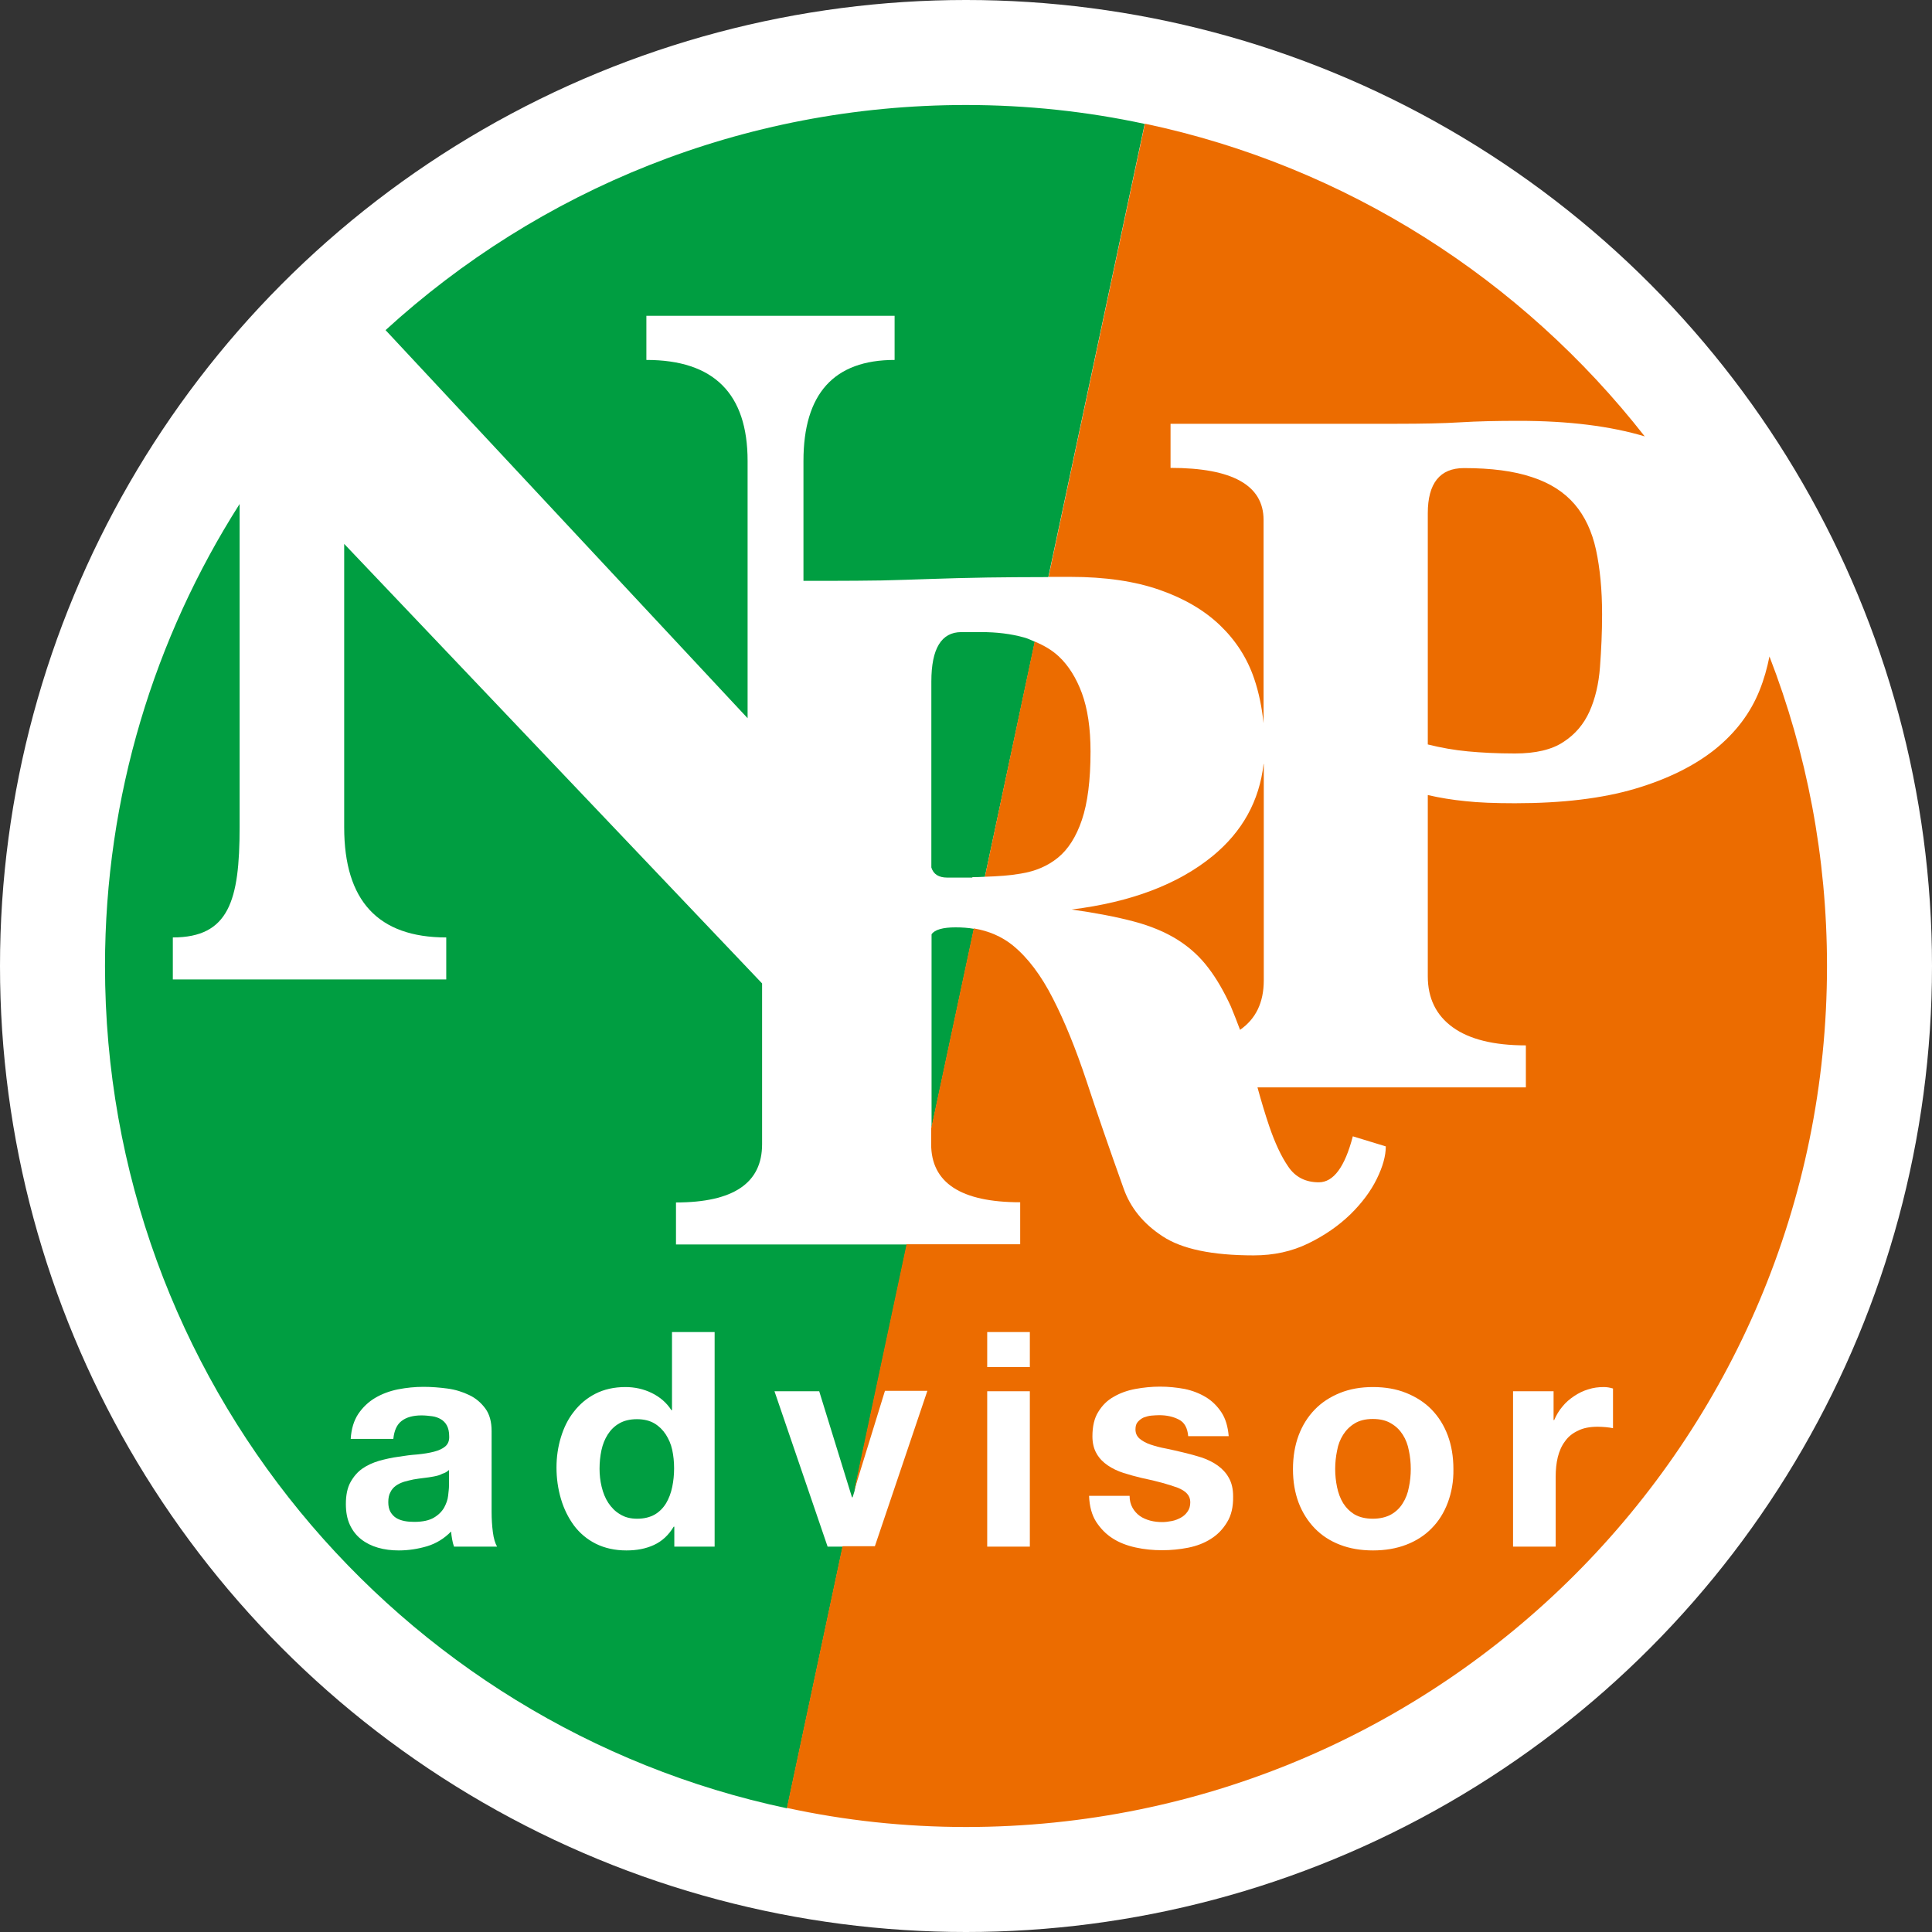 <?xml version="1.0" encoding="utf-8"?>
<!-- Generator: Adobe Illustrator 27.0.1, SVG Export Plug-In . SVG Version: 6.00 Build 0)  -->
<svg version="1.1" id="レイヤー_1" xmlns="http://www.w3.org/2000/svg" xmlns:xlink="http://www.w3.org/1999/xlink" x="0px"
	 y="0px" viewBox="0 0 92 92" style="enable-background:new 0 0 92 92;" xml:space="preserve">
<rect x="0" y="0" width="92" height="92" fill="#333333" stroke="none"/>
<style type="text/css">
	.st0{fill:#FFFFFF;}
	.st1{fill:#009E41;}
	.st2{fill:#EC6C00;}
</style>
<circle class="st0" cx="46" cy="46" r="46"/>
<g>
	<g>
		<path class="st1" d="M35.6,34.2V21.95c0-3.21-1.61-4.81-4.82-4.81v-2.1h11.82v2.1c-2.89,0-4.34,1.61-4.34,4.81v5.71h1.07
			c1.05,0,1.94-0.01,2.67-0.02c0.73-0.02,1.49-0.04,2.29-0.07c0.79-0.03,1.71-0.05,2.74-0.07c0.8-0.01,1.76-0.02,2.89-0.02
			l4.59-21.58C51.77,5.31,48.92,5,46,5C35.35,5,25.65,9.06,18.36,15.72L35.6,34.2z"/>
		<path class="st1" d="M20.65,70.31c-0.15,0.03-0.3,0.05-0.47,0.07c-0.16,0.02-0.32,0.04-0.49,0.07c-0.15,0.03-0.3,0.07-0.45,0.11
			c-0.15,0.05-0.28,0.11-0.39,0.19c-0.11,0.08-0.2,0.18-0.26,0.31c-0.07,0.12-0.1,0.28-0.1,0.47c0,0.18,0.03,0.33,0.1,0.46
			c0.07,0.12,0.16,0.22,0.27,0.29c0.11,0.07,0.25,0.12,0.4,0.15c0.15,0.03,0.31,0.04,0.47,0.04c0.4,0,0.71-0.07,0.93-0.2
			c0.22-0.13,0.38-0.29,0.49-0.48c0.1-0.19,0.17-0.37,0.19-0.57c0.02-0.19,0.04-0.34,0.04-0.46v-0.76
			c-0.09,0.08-0.19,0.14-0.32,0.18C20.94,70.25,20.8,70.28,20.65,70.31z"/>
		<path class="st1" d="M46.3,41.77c0.21,0,0.4-0.01,0.6-0.02l2.38-11.19c-0.16-0.07-0.32-0.15-0.5-0.2
			c-0.64-0.18-1.32-0.26-2.05-0.26h-0.95c-0.95,0-1.43,0.78-1.43,2.35v8.86c0.1,0.32,0.35,0.48,0.76,0.48H46.3z"/>
		<path class="st1" d="M39.41,73.65l-2.53-7.4h2.13l1.56,5.05h0.03l0.09-0.29l2.5-11.75H32.19v-2c2.73,0,4.1-0.92,4.1-2.77v-7.66
			l-19.9-20.93V39.4c0,3.5,1.62,5.24,4.86,5.24v2H8.23v-2c2.67,0,3.18-1.75,3.18-5.24V24C7.36,30.36,5,37.9,5,46
			c0,19.72,13.92,36.18,32.48,40.11l2.65-12.46H39.41z M21.62,73.65c-0.04-0.11-0.07-0.23-0.09-0.35c-0.02-0.12-0.04-0.24-0.05-0.37
			c-0.32,0.33-0.71,0.57-1.14,0.7c-0.44,0.13-0.89,0.2-1.35,0.2c-0.35,0-0.68-0.04-0.99-0.13c-0.31-0.09-0.57-0.22-0.8-0.4
			c-0.23-0.18-0.41-0.41-0.54-0.69c-0.13-0.28-0.19-0.61-0.19-0.99c0-0.42,0.07-0.77,0.22-1.04c0.15-0.27,0.34-0.49,0.57-0.65
			c0.23-0.16,0.5-0.28,0.8-0.37c0.3-0.08,0.6-0.15,0.91-0.19c0.31-0.05,0.61-0.09,0.9-0.11c0.3-0.03,0.56-0.07,0.79-0.13
			c0.23-0.06,0.41-0.14,0.54-0.25c0.13-0.11,0.2-0.27,0.19-0.48c0-0.22-0.04-0.39-0.11-0.52c-0.07-0.13-0.17-0.23-0.29-0.3
			c-0.12-0.07-0.26-0.12-0.41-0.14c-0.16-0.02-0.33-0.04-0.51-0.04c-0.4,0-0.72,0.09-0.94,0.26c-0.23,0.17-0.36,0.46-0.4,0.86H16.7
			c0.03-0.48,0.15-0.87,0.36-1.19c0.21-0.31,0.48-0.57,0.8-0.76c0.32-0.19,0.69-0.33,1.09-0.41c0.41-0.08,0.81-0.12,1.22-0.12
			c0.37,0,0.75,0.03,1.13,0.08c0.38,0.05,0.73,0.16,1.04,0.31c0.32,0.15,0.57,0.37,0.77,0.64c0.2,0.27,0.3,0.63,0.3,1.08V72
			c0,0.33,0.02,0.65,0.06,0.96c0.04,0.31,0.11,0.53,0.2,0.69H21.62z M34.04,73.65h-1.93V72.7h-0.03c-0.24,0.4-0.55,0.69-0.94,0.87
			c-0.39,0.18-0.82,0.26-1.31,0.26c-0.55,0-1.04-0.11-1.46-0.32c-0.42-0.21-0.77-0.51-1.04-0.87c-0.27-0.37-0.48-0.79-0.62-1.27
			c-0.14-0.48-0.21-0.97-0.21-1.49c0-0.5,0.07-0.98,0.21-1.44c0.14-0.46,0.34-0.87,0.62-1.22c0.27-0.35,0.61-0.64,1.02-0.85
			c0.41-0.21,0.89-0.32,1.43-0.32c0.44,0,0.86,0.09,1.25,0.28s0.71,0.46,0.94,0.82h0.03v-3.72h2.03V73.65z"/>
		<path class="st1" d="M31.7,68.3c-0.14-0.21-0.32-0.39-0.54-0.52c-0.22-0.13-0.5-0.2-0.83-0.2c-0.33,0-0.62,0.07-0.84,0.2
			c-0.23,0.13-0.41,0.31-0.55,0.53c-0.14,0.22-0.24,0.47-0.3,0.75c-0.06,0.28-0.09,0.57-0.09,0.88c0,0.29,0.03,0.57,0.1,0.86
			c0.07,0.29,0.17,0.54,0.32,0.77c0.15,0.22,0.33,0.41,0.56,0.54c0.22,0.14,0.49,0.21,0.81,0.21c0.33,0,0.61-0.07,0.84-0.2
			c0.22-0.13,0.4-0.31,0.54-0.54c0.13-0.22,0.23-0.48,0.29-0.77c0.06-0.29,0.09-0.58,0.09-0.89c0-0.31-0.03-0.6-0.09-0.88
			S31.84,68.52,31.7,68.3z"/>
		<path class="st1" d="M44.35,53.76l2.03-9.53c-0.28-0.05-0.57-0.07-0.88-0.07c-0.6,0-0.99,0.11-1.14,0.33V53.76z"/>
	</g>
	<g>
		<path class="st2" d="M50.38,40.84c0.49-0.4,0.87-1,1.14-1.8c0.27-0.8,0.41-1.88,0.41-3.25c0-1.12-0.14-2.04-0.41-2.78
			c-0.27-0.73-0.64-1.32-1.1-1.75c-0.33-0.31-0.72-0.53-1.15-0.71L46.9,41.75c0.62-0.02,1.2-0.06,1.71-0.15
			C49.3,41.49,49.89,41.24,50.38,40.84z"/>
		<path class="st2" d="M60.17,36.38c-0.2,1.76-1.01,3.22-2.42,4.38c-1.65,1.35-3.89,2.2-6.72,2.55c1.14,0.16,2.13,0.35,2.96,0.57
			c0.83,0.22,1.53,0.52,2.1,0.88c0.57,0.36,1.06,0.81,1.45,1.33c0.4,0.52,0.75,1.14,1.07,1.83c0.16,0.38,0.3,0.75,0.44,1.12
			c0.75-0.52,1.13-1.3,1.13-2.36V36.38z"/>
		<path class="st2" d="M50.98,27.47c1.65,0,3.07,0.21,4.24,0.62c1.18,0.41,2.14,0.98,2.88,1.69c0.75,0.72,1.29,1.56,1.62,2.53
			c0.23,0.67,0.37,1.38,0.45,2.13v-9.68c0-1.65-1.48-2.48-4.43-2.48v-2.1h10.77c1.21,0,2.22-0.02,3.03-0.07
			c0.81-0.05,1.74-0.07,2.79-0.07c2.36,0,4.35,0.25,5.99,0.74C72.48,13.32,64.13,7.92,54.52,5.89l-4.59,21.58
			C50.27,27.47,50.61,27.47,50.98,27.47z"/>
		<path class="st2" d="M72.95,22.72c-0.86-0.29-1.94-0.43-3.24-0.43c-1.14,0-1.72,0.72-1.72,2.15v11.01
			c0.64,0.16,1.27,0.27,1.91,0.33c0.64,0.06,1.38,0.1,2.24,0.1c0.98,0,1.76-0.18,2.31-0.55c0.56-0.36,0.97-0.85,1.24-1.45
			c0.27-0.6,0.44-1.31,0.5-2.12c0.06-0.81,0.1-1.64,0.1-2.5c0-1.18-0.1-2.2-0.29-3.08c-0.19-0.87-0.53-1.6-1.02-2.17
			C74.48,23.43,73.81,23,72.95,22.72z"/>
		<path class="st2" d="M66.8,68.32c-0.14-0.22-0.32-0.4-0.56-0.54c-0.23-0.14-0.52-0.21-0.87-0.21c-0.34,0-0.63,0.07-0.86,0.21
			c-0.23,0.14-0.41,0.32-0.55,0.54c-0.14,0.22-0.24,0.47-0.29,0.76c-0.06,0.29-0.09,0.58-0.09,0.87c0,0.3,0.03,0.58,0.09,0.87
			c0.06,0.28,0.15,0.53,0.29,0.76c0.14,0.22,0.32,0.4,0.55,0.54c0.23,0.13,0.52,0.2,0.86,0.2c0.34,0,0.63-0.07,0.87-0.2
			c0.23-0.13,0.42-0.31,0.56-0.54c0.14-0.22,0.24-0.48,0.29-0.76c0.06-0.28,0.09-0.57,0.09-0.87c0-0.3-0.03-0.59-0.09-0.87
			C67.04,68.8,66.94,68.54,66.8,68.32z"/>
		<path class="st2" d="M84.26,31.26c-0.11,0.55-0.26,1.09-0.47,1.61c-0.43,1.08-1.14,2.02-2.12,2.81c-0.99,0.79-2.26,1.42-3.81,1.88
			c-1.56,0.46-3.46,0.69-5.72,0.69c-0.95,0-1.74-0.03-2.36-0.1c-0.62-0.06-1.22-0.16-1.79-0.29v8.63c0,1.05,0.4,1.86,1.19,2.43
			c0.79,0.57,1.95,0.86,3.48,0.86v2H59.88c0.18,0.66,0.37,1.29,0.56,1.85c0.27,0.79,0.57,1.44,0.91,1.93
			c0.33,0.49,0.82,0.74,1.45,0.74c0.7,0,1.24-0.73,1.62-2.19l1.57,0.48c0,0.45-0.14,0.96-0.43,1.55c-0.29,0.59-0.71,1.15-1.26,1.69
			c-0.56,0.54-1.22,1-2,1.38c-0.78,0.38-1.64,0.57-2.6,0.57c-1.97,0-3.42-0.3-4.34-0.91c-0.92-0.6-1.54-1.37-1.86-2.29
			c-0.67-1.87-1.26-3.58-1.76-5.1c-0.51-1.53-1.04-2.84-1.6-3.93c-0.56-1.1-1.19-1.94-1.91-2.53c-0.52-0.42-1.14-0.69-1.86-0.81
			l-2.03,9.53v0.74c0,1.84,1.41,2.77,4.24,2.77v2h-5.41l-2.5,11.75l1.47-4.77h2.02l-2.5,7.4h-1.54l-2.65,12.46
			C40.23,86.69,43.08,87,46,87c22.64,0,41-18.36,41-41C87,40.8,86.03,35.84,84.26,31.26z M49.04,73.65h-2.03v-7.4h2.03V73.65z
			 M49.04,65.1h-2.03v-1.67h2.03V65.1z M58.43,72.49c-0.2,0.33-0.45,0.59-0.77,0.79c-0.31,0.2-0.68,0.34-1.08,0.42
			c-0.41,0.08-0.82,0.12-1.24,0.12c-0.43,0-0.85-0.04-1.26-0.13c-0.41-0.09-0.78-0.23-1.09-0.43c-0.32-0.2-0.58-0.47-0.79-0.79
			c-0.21-0.33-0.32-0.74-0.34-1.24h1.93c0,0.22,0.05,0.41,0.14,0.57c0.09,0.16,0.21,0.29,0.35,0.39c0.14,0.1,0.31,0.17,0.49,0.22
			c0.19,0.05,0.38,0.07,0.58,0.07c0.14,0,0.29-0.02,0.45-0.05c0.16-0.03,0.3-0.09,0.43-0.16c0.13-0.07,0.24-0.17,0.32-0.29
			c0.09-0.12,0.13-0.27,0.13-0.45c0-0.31-0.2-0.53-0.61-0.69c-0.41-0.15-0.97-0.31-1.7-0.46c-0.3-0.07-0.58-0.15-0.87-0.24
			c-0.28-0.09-0.53-0.21-0.75-0.36c-0.22-0.15-0.4-0.33-0.53-0.56c-0.13-0.22-0.2-0.5-0.2-0.82c0-0.48,0.09-0.87,0.28-1.17
			c0.19-0.31,0.43-0.55,0.74-0.72c0.31-0.18,0.65-0.3,1.03-0.37c0.38-0.07,0.77-0.11,1.17-0.11c0.4,0,0.79,0.04,1.17,0.11
			c0.38,0.08,0.71,0.21,1.01,0.39c0.3,0.18,0.54,0.42,0.74,0.72c0.2,0.3,0.31,0.68,0.35,1.14h-1.93c-0.03-0.39-0.18-0.66-0.44-0.79
			c-0.27-0.14-0.58-0.21-0.94-0.21c-0.11,0-0.24,0.01-0.37,0.02c-0.13,0.01-0.26,0.05-0.37,0.09c-0.11,0.05-0.2,0.12-0.28,0.21
			c-0.08,0.09-0.11,0.21-0.11,0.36c0,0.18,0.07,0.33,0.2,0.44c0.13,0.11,0.31,0.21,0.52,0.28c0.21,0.07,0.46,0.14,0.74,0.19
			c0.28,0.06,0.56,0.12,0.84,0.19c0.3,0.07,0.58,0.15,0.87,0.24c0.28,0.1,0.53,0.22,0.75,0.38c0.22,0.16,0.4,0.35,0.53,0.59
			c0.13,0.23,0.2,0.52,0.2,0.87C58.73,71.76,58.63,72.17,58.43,72.49z M68.94,71.56c-0.18,0.48-0.44,0.89-0.77,1.22
			c-0.33,0.34-0.74,0.6-1.21,0.78c-0.47,0.18-1,0.27-1.58,0.27c-0.58,0-1.11-0.09-1.57-0.27c-0.47-0.18-0.87-0.44-1.2-0.78
			c-0.33-0.34-0.59-0.75-0.77-1.22c-0.18-0.48-0.27-1.01-0.27-1.6c0-0.59,0.09-1.13,0.27-1.61c0.18-0.48,0.44-0.89,0.77-1.23
			c0.33-0.34,0.73-0.6,1.2-0.79c0.47-0.19,0.99-0.28,1.57-0.28c0.58,0,1.11,0.09,1.58,0.28c0.47,0.19,0.88,0.45,1.21,0.79
			c0.33,0.34,0.59,0.75,0.77,1.23c0.18,0.48,0.27,1.02,0.27,1.61C69.22,70.55,69.12,71.08,68.94,71.56z M76.81,68.01
			c-0.1-0.02-0.21-0.04-0.34-0.05c-0.13-0.01-0.26-0.02-0.39-0.02c-0.37,0-0.69,0.06-0.94,0.19c-0.26,0.12-0.47,0.29-0.62,0.51
			c-0.16,0.21-0.27,0.47-0.34,0.75c-0.07,0.29-0.1,0.6-0.1,0.93v3.33h-2.03v-7.4h1.93v1.37h0.03c0.1-0.23,0.22-0.44,0.39-0.64
			c0.16-0.2,0.35-0.36,0.56-0.5c0.21-0.14,0.43-0.25,0.67-0.32c0.24-0.08,0.49-0.11,0.74-0.11c0.13,0,0.28,0.02,0.44,0.07V68.01z"/>
	</g>
</g>
</svg>
